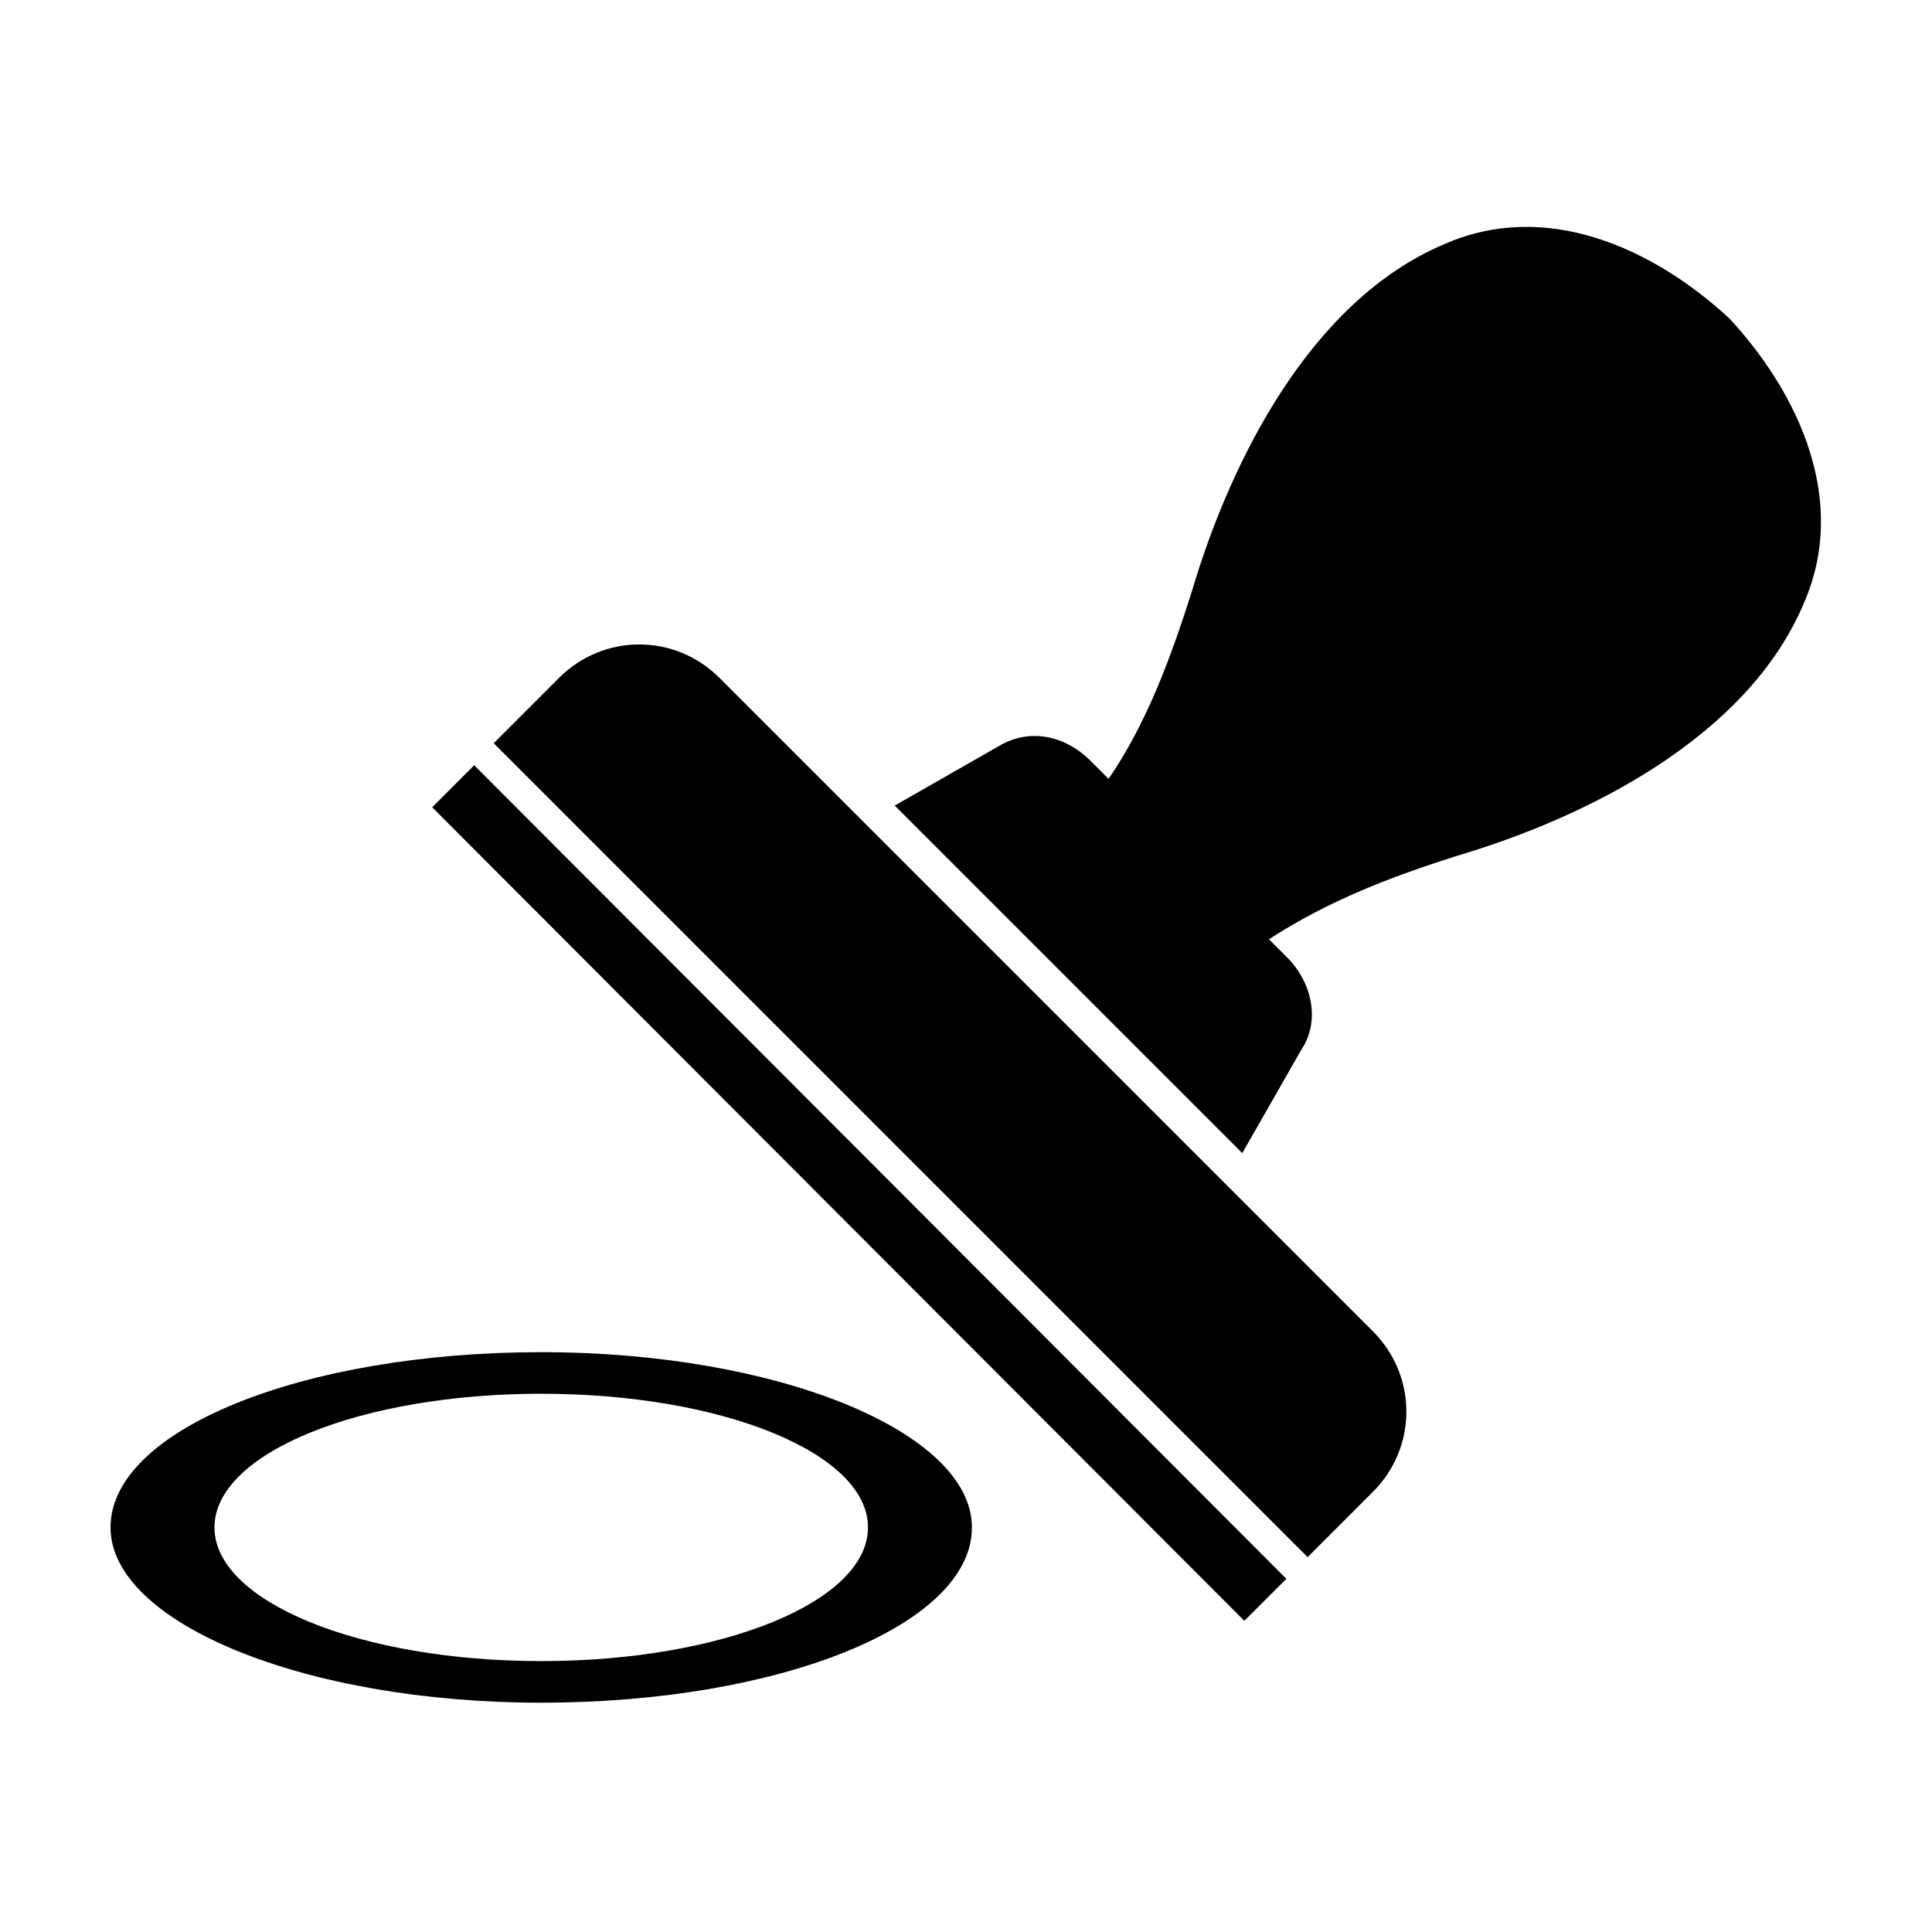 <?xml version="1.0" encoding="UTF-8"?>
<!-- Uploaded to: ICON Repo, www.iconrepo.com, Generator: ICON Repo Mixer Tools -->
<svg fill="#000000" width="800px" height="800px" version="1.1" viewBox="144 144 512 512" xmlns="http://www.w3.org/2000/svg">
 <g>
  <path d="m287.43 502.34c-62.977 0-114.14 20.469-114.14 46.445 0 25.191 51.168 46.445 114.14 46.445 62.977 0 114.14-20.469 114.14-46.445 0-25.191-51.168-46.445-114.14-46.445zm0 81.867c-48.02 0-86.594-15.742-86.594-35.426 0-19.68 38.574-35.426 86.594-35.426 48.02 0 86.594 15.742 86.594 35.426-0.004 19.684-38.574 35.426-86.594 35.426z"/>
  <path d="m507.84 496.82-173.18-173.18c-11.809-11.809-30.699-11.809-42.508 0l-17.32 17.32 215.7 215.7 17.32-17.32c11.805-11.812 11.805-30.703-0.004-42.512z"/>
  <path d="m258.53 357.93 11.141-11.125 215.23 215.6-11.141 11.125z"/>
  <path d="m485.02 397.64-4.723-4.723c15.742-10.234 32.273-16.531 49.594-22.043 34.637-10.234 77.145-31.488 92.102-66.914 11.809-26.766-0.789-55.105-19.68-75.57-20.469-18.895-48.805-31.488-75.57-19.68-35.426 14.957-56.68 57.465-66.914 92.102-5.512 17.32-11.809 34.637-22.043 49.594l-4.723-4.723c-7.086-7.086-16.531-8.66-24.402-3.938l-27.551 15.742 92.102 92.102 15.742-27.551c4.727-7.078 3.152-17.312-3.934-24.398z"/>
 </g>
</svg>